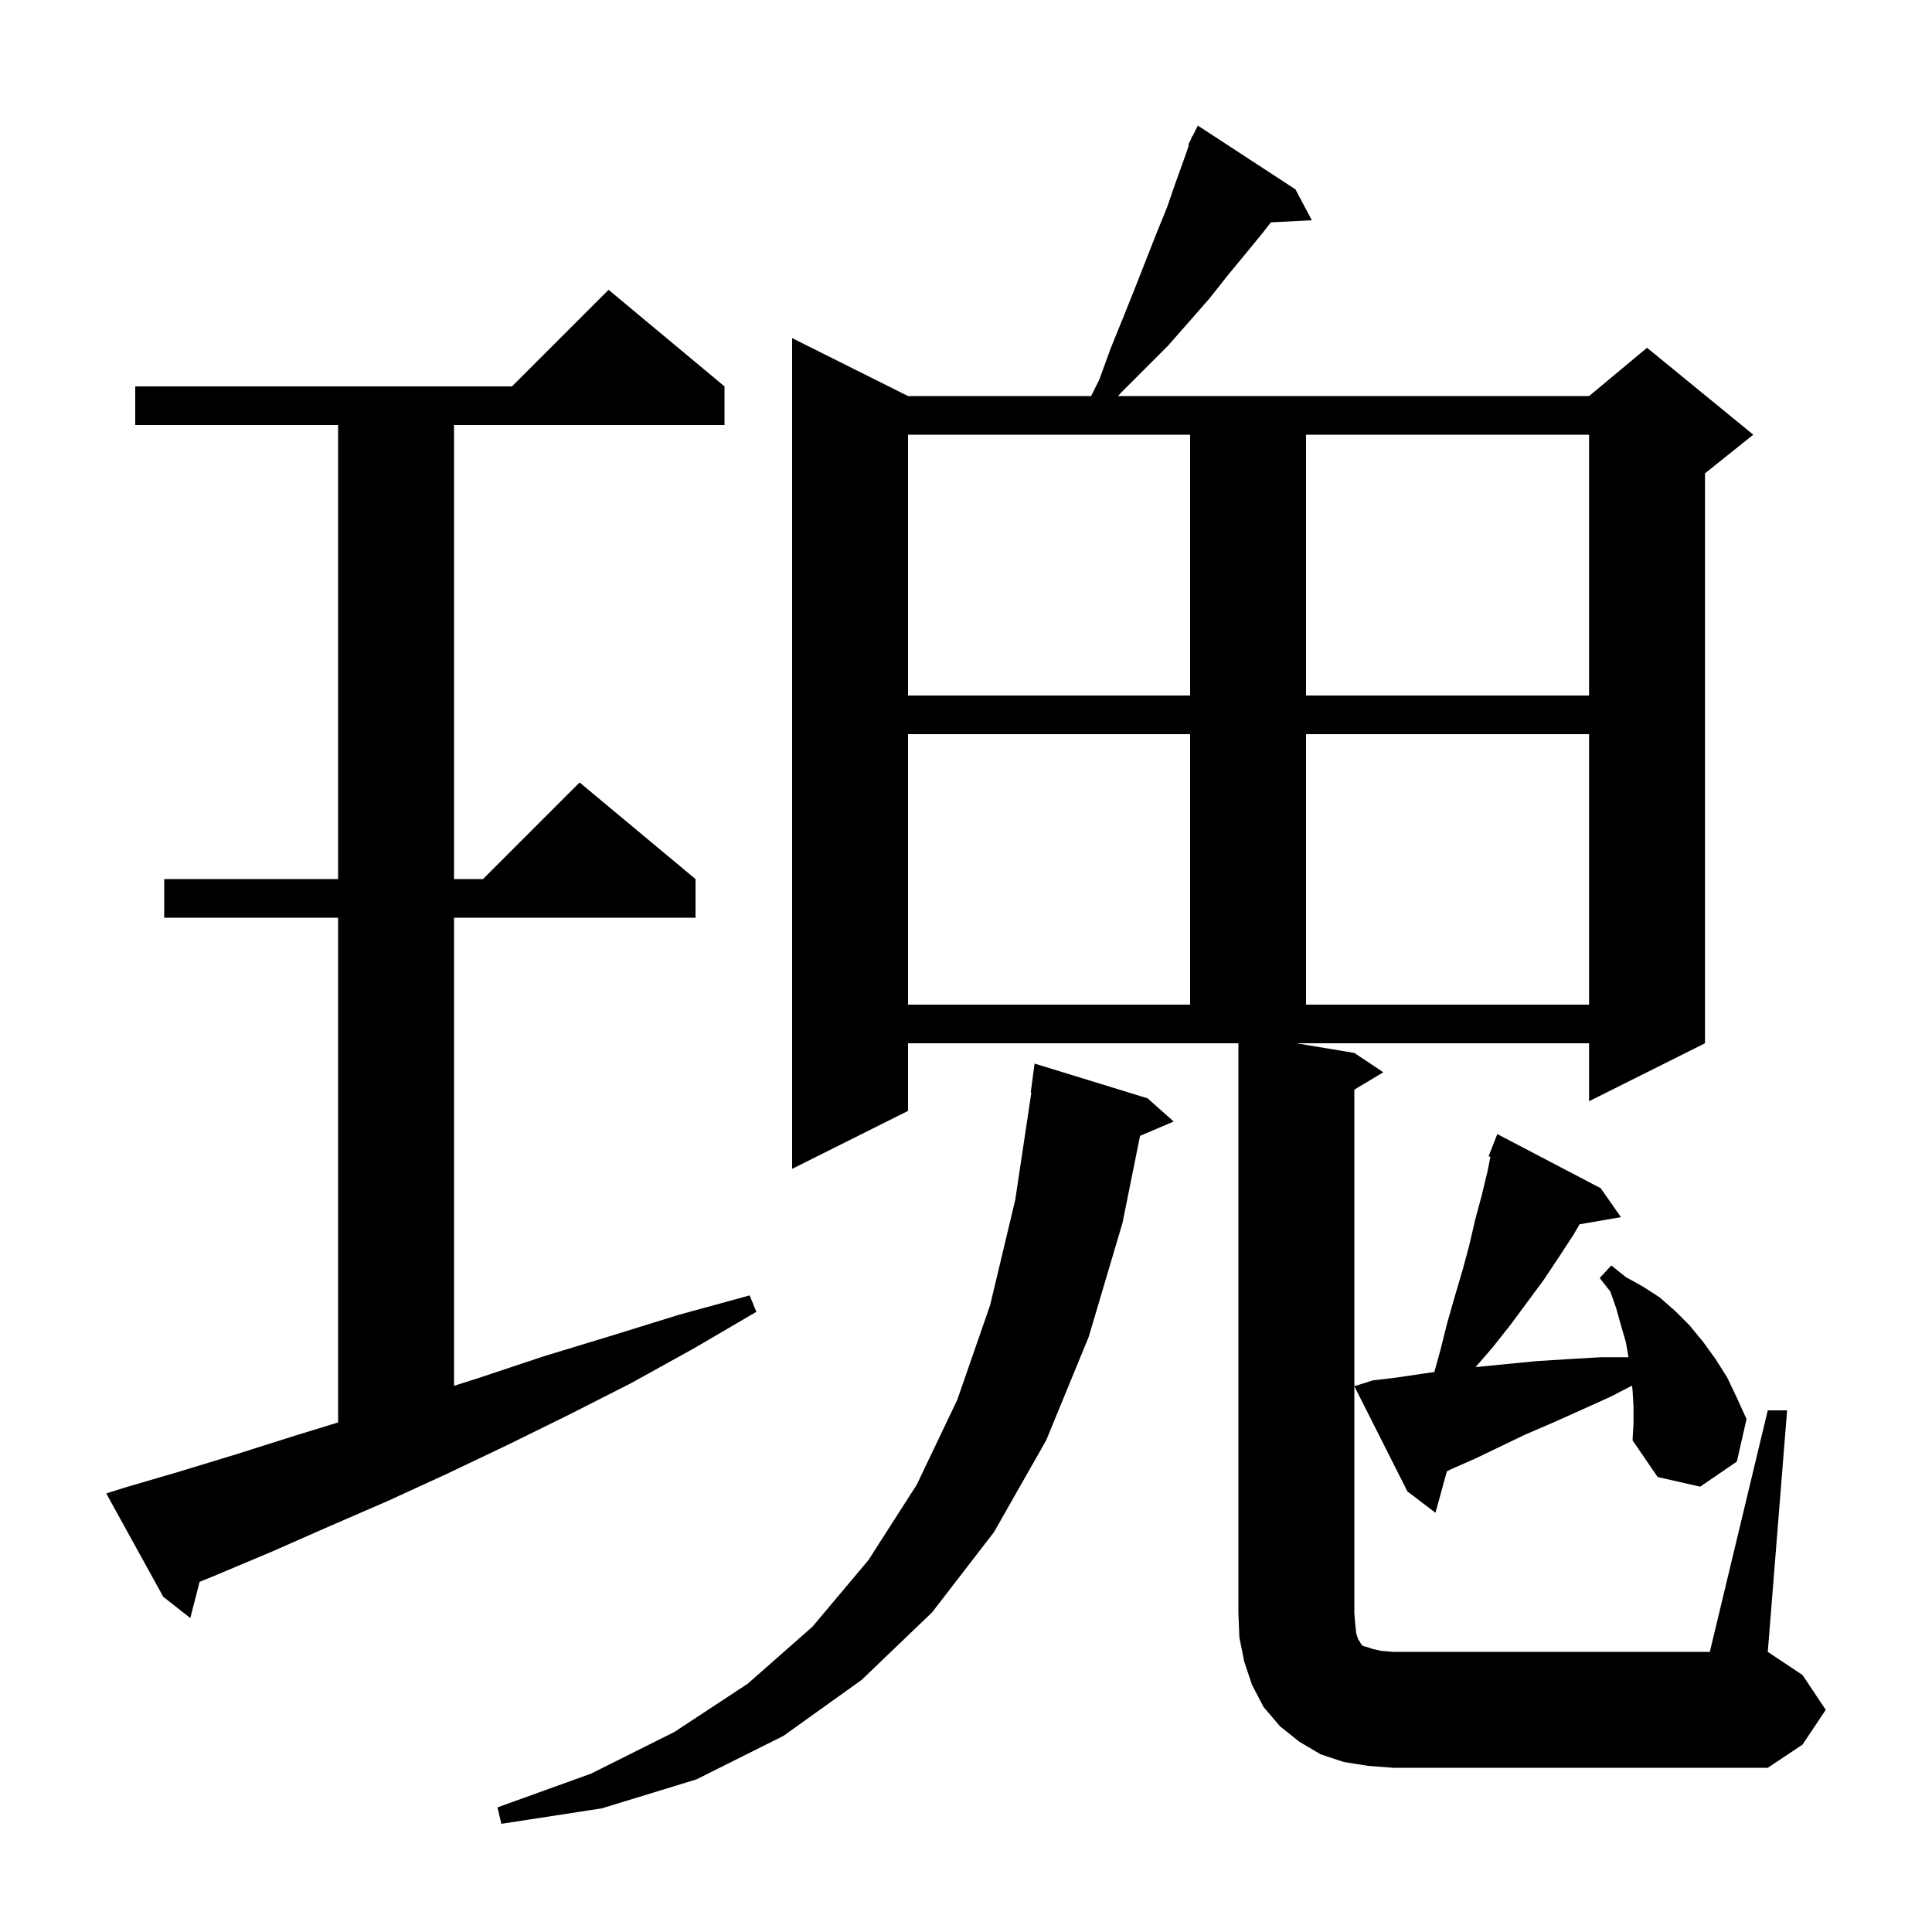 <svg xmlns="http://www.w3.org/2000/svg" xmlns:xlink="http://www.w3.org/1999/xlink" version="1.1" baseProfile="full" viewBox="0 0 200 200" width="200" height="200">
<g fill="black">
<path d="M 118.8 113.7 L 121.5 116.1 L 118.017 117.583 L 116.2 126.6 L 112.7 138.4 L 108.3 149.1 L 102.9 158.6 L 96.5 166.9 L 89.2 173.9 L 81.1 179.7 L 72.1 184.2 L 62.3 187.2 L 51.9 188.8 L 51.5 187.1 L 61.2 183.6 L 69.8 179.3 L 77.4 174.3 L 84.1 168.4 L 89.9 161.5 L 94.9 153.7 L 99.1 144.9 L 102.5 135.1 L 105.1 124.2 L 106.765 113.103 L 106.7 113.1 L 107.1 110.1 Z M 183.0 146.0 L 185.0 146.0 L 183.0 171.0 L 186.6 173.4 L 189.0 177.0 L 186.6 180.6 L 183.0 183.0 L 144.2 183.0 L 141.6 182.8 L 139.1 182.4 L 136.7 181.6 L 134.5 180.3 L 132.5 178.7 L 130.8 176.7 L 129.6 174.4 L 128.8 172.0 L 128.3 169.5 L 128.2 167.0 L 128.2 108.0 L 94.0 108.0 L 94.0 115.0 L 82.0 121.0 L 82.0 35.0 L 94.0 41.0 L 112.95 41.0 L 113.8 39.3 L 115.0 36.0 L 116.3 32.8 L 117.5 29.8 L 119.7 24.2 L 120.8 21.5 L 121.7 18.9 L 122.6 16.4 L 123.076 15.031 L 123.0 15.0 L 123.286 14.429 L 123.4 14.1 L 123.44 14.12 L 124.0 13.0 L 134.1 19.6 L 135.8 22.8 L 131.558 23.019 L 130.8 24.0 L 129.0 26.2 L 127.1 28.5 L 125.2 30.9 L 123.1 33.3 L 120.9 35.8 L 116.0 40.7 L 115.744 41.0 L 164.5 41.0 L 170.5 36.0 L 181.5 45.0 L 176.5 49.0 L 176.5 108.0 L 164.5 114.0 L 164.5 108.0 L 134.2 108.0 L 140.2 109.0 L 143.2 111.0 L 140.2 112.8 L 140.2 167.0 L 140.3 168.2 L 140.4 169.1 L 140.6 169.7 L 140.8 170.0 L 140.9 170.2 L 141.1 170.4 L 141.5 170.5 L 142.1 170.7 L 143.0 170.9 L 144.2 171.0 L 177.0 171.0 Z M 12.9 154.0 L 18.7 152.3 L 24.6 150.5 L 30.6 148.6 L 35.0 147.252 L 35.0 95.0 L 17.0 95.0 L 17.0 91.0 L 35.0 91.0 L 35.0 44.0 L 14.0 44.0 L 14.0 40.0 L 53.0 40.0 L 63.0 30.0 L 75.0 40.0 L 75.0 44.0 L 47.0 44.0 L 47.0 91.0 L 50.0 91.0 L 60.0 81.0 L 72.0 91.0 L 72.0 95.0 L 47.0 95.0 L 47.0 143.459 L 49.7 142.6 L 56.3 140.4 L 63.2 138.3 L 70.3 136.1 L 77.6 134.1 L 78.3 135.8 L 71.8 139.6 L 65.3 143.2 L 58.8 146.5 L 52.5 149.6 L 46.2 152.6 L 40.1 155.4 L 34.1 158.0 L 28.2 160.6 L 22.5 163.0 L 20.663 163.754 L 19.7 167.5 L 16.9 165.3 L 11.0 154.6 Z M 169.1 145.6 L 169.0 143.9 L 168.946 143.441 L 166.7 144.6 L 163.6 146.0 L 160.7 147.3 L 157.9 148.5 L 155.2 149.8 L 152.7 151.0 L 150.2 152.1 L 149.779 152.32 L 148.6 156.6 L 145.7 154.4 L 140.2 143.5 L 142.1 142.9 L 144.6 142.6 L 147.3 142.2 L 148.485 142.031 L 149.1 139.8 L 149.8 137.0 L 150.6 134.2 L 151.4 131.5 L 152.1 128.9 L 152.7 126.3 L 153.4 123.7 L 154.0 121.2 L 154.289 119.754 L 154.1 119.7 L 155.0 117.4 L 165.7 123.0 L 167.8 126.0 L 163.519 126.738 L 162.9 127.8 L 161.4 130.1 L 159.8 132.5 L 156.4 137.1 L 154.5 139.5 L 152.75 141.526 L 153.0 141.5 L 156.0 141.2 L 159.1 140.9 L 162.3 140.7 L 165.7 140.5 L 168.582 140.5 L 168.3 138.9 L 167.8 137.2 L 167.3 135.4 L 166.7 133.7 L 165.6 132.3 L 166.8 131.0 L 168.3 132.2 L 170.1 133.2 L 171.8 134.3 L 173.4 135.7 L 174.9 137.2 L 176.3 138.9 L 177.6 140.7 L 178.8 142.6 L 179.8 144.7 L 180.8 146.9 L 179.8 151.3 L 176.0 153.9 L 171.6 152.9 L 169.0 149.1 L 169.1 147.4 Z M 94.0 76.0 L 94.0 104.0 L 123.2 104.0 L 123.2 76.0 Z M 135.2 76.0 L 135.2 104.0 L 164.5 104.0 L 164.5 76.0 Z M 94.0 45.0 L 94.0 72.0 L 123.2 72.0 L 123.2 45.0 Z M 135.2 45.0 L 135.2 72.0 L 164.5 72.0 L 164.5 45.0 Z " />
</g>
</svg>

